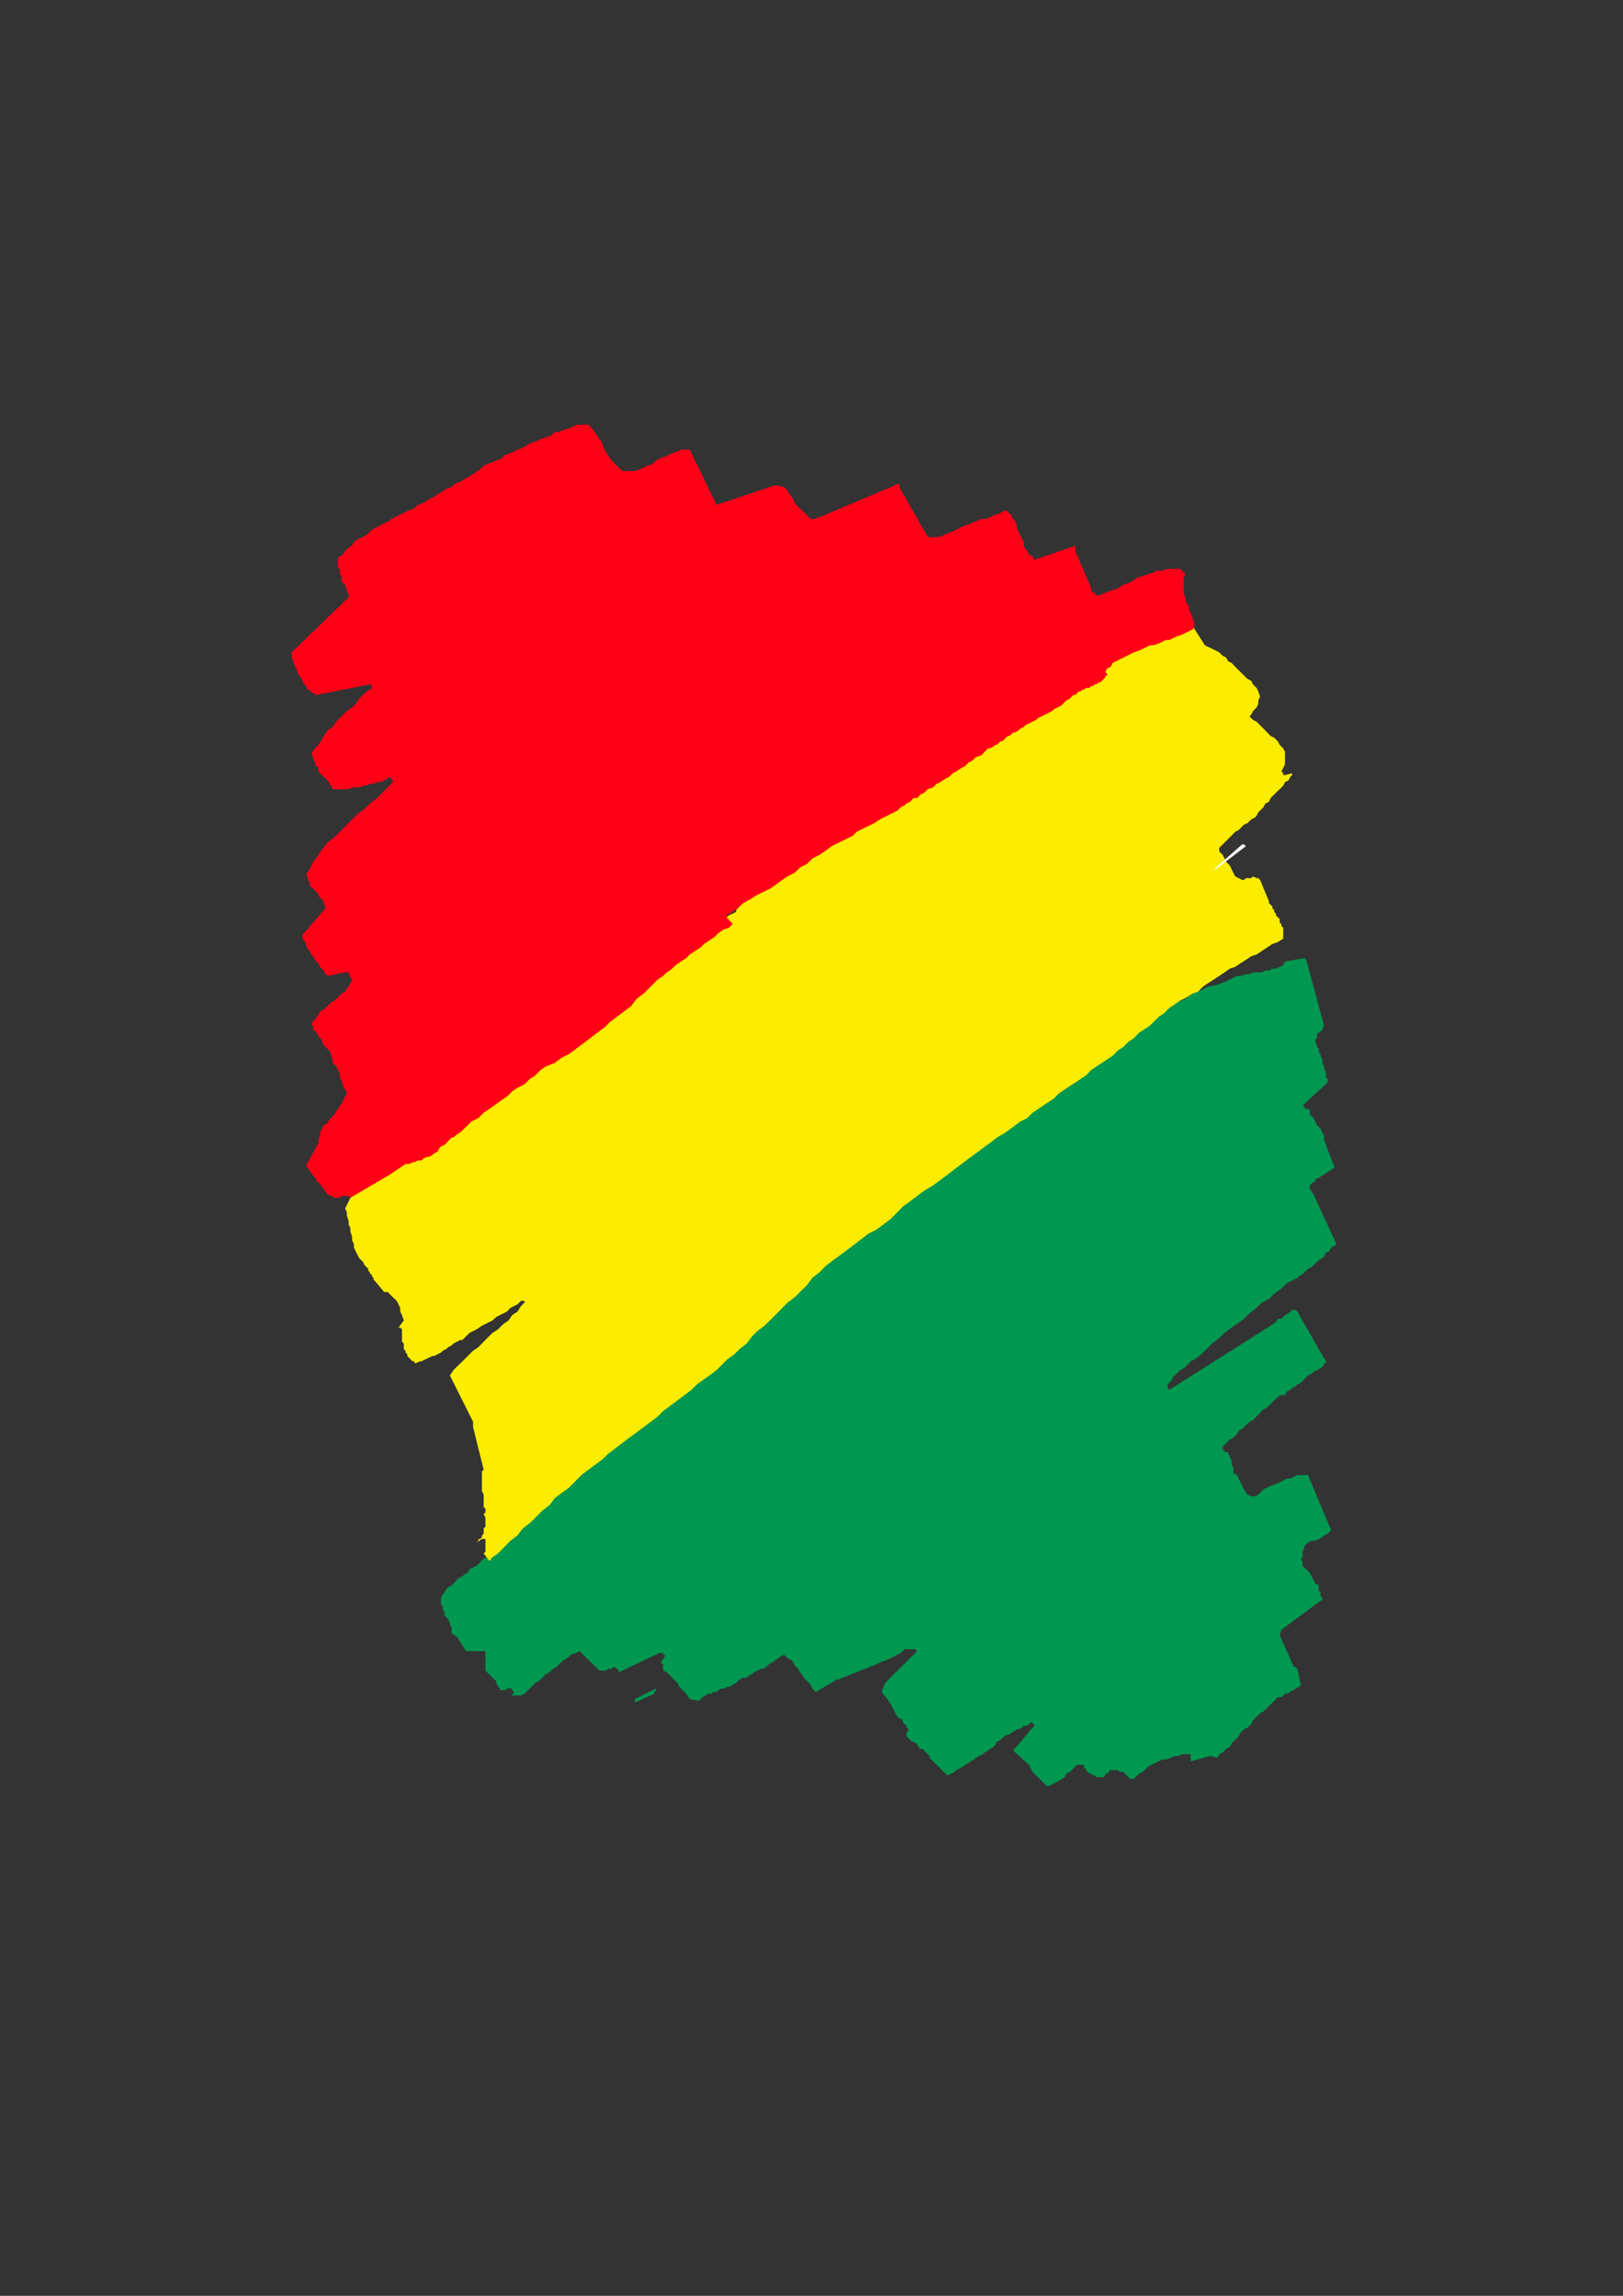 <?xml version="1.0" encoding="utf-8"?>
<!-- Created by UniConvertor 2.0rc4 (https://sk1project.net/) -->
<svg xmlns="http://www.w3.org/2000/svg" height="841.89pt" viewBox="0 0 595.276 841.89" width="595.276pt" version="1.1" xmlns:xlink="http://www.w3.org/1999/xlink" id="6a0ad770-f60b-11ea-932d-dcc15c148e23">

<rect x="0" y="0" width="595.276" height="841.89" fill="#333333" stroke="none"/>

<g>
	<g>
		<path style="fill:#009751;" d="M 384.614,655.017 L 385.91,654.297 387.206,653.649 388.502,653.001 390.446,651.705 391.094,650.409 392.39,649.761 393.686,648.465 395.054,647.169 397.646,647.169 397.646,647.817 397.646,648.465 398.294,648.465 398.294,649.113 398.942,649.761 399.59,650.409 400.238,650.409 400.886,651.057 401.534,651.057 402.182,651.705 403.478,651.705 404.126,651.705 404.774,651.705 405.422,651.057 405.422,650.409 406.07,650.409 406.79,649.761 406.79,649.113 407.438,649.113 408.086,649.113 409.382,649.113 410.03,649.113 410.678,649.761 411.974,649.761 412.622,650.409 413.27,651.057 413.918,651.705 414.566,652.353 414.566,652.353 415.214,652.353 415.214,652.353 415.862,652.353 416.51,651.705 417.806,650.409 419.174,649.761 419.822,649.113 421.118,647.817 422.414,647.169 423.71,646.521 425.006,645.873 426.302,645.225 427.598,645.225 429.542,644.577 430.838,643.929 432.206,643.929 433.502,643.281 434.798,643.281 436.094,643.281 436.742,643.281 436.742,643.929 436.742,643.929 436.742,643.929 436.742,644.577 436.742,644.577 436.742,645.225 436.742,645.873 443.87,643.929 446.534,644.577 447.182,643.281 448.478,642.633 449.774,641.265 451.07,640.617 451.718,639.321 453.014,638.025 454.31,636.729 454.958,635.433 456.254,634.137 457.622,633.489 458.918,632.193 459.566,630.897 460.862,629.529 462.158,628.233 463.454,627.585 464.75,626.289 465.398,625.641 466.046,624.993 466.694,624.345 467.342,623.697 467.99,623.049 468.638,622.401 470.006,622.401 470.654,621.753 471.302,621.105 471.95,621.105 473.246,620.457 473.894,619.809 474.542,619.809 475.19,619.161 476.486,618.513 477.134,617.865 475.838,611.961 475.19,611.313 475.19,611.313 474.542,611.313 474.542,611.313 469.358,599.577 470.006,597.633 484.982,586.545 484.982,585.897 484.982,585.897 484.334,585.249 484.334,584.601 484.334,583.953 483.686,583.305 483.686,582.657 483.686,581.361 482.39,580.713 481.742,579.345 481.022,578.049 480.374,576.753 479.726,576.105 478.43,574.809 477.782,574.161 477.782,572.865 477.134,571.569 477.782,570.921 477.782,569.625 477.782,568.977 478.43,567.681 478.43,566.961 479.078,566.313 479.726,565.665 481.022,565.017 482.39,565.017 483.686,564.369 484.982,563.721 485.63,563.073 486.926,562.425 487.574,561.777 488.222,561.129 479.726,540.897 478.43,540.897 477.134,540.897 475.838,540.897 474.542,541.545 473.246,542.193 471.95,542.193 470.654,542.913 469.358,543.561 467.99,544.209 466.046,544.857 464.75,545.505 463.454,546.153 462.806,546.801 461.51,548.097 460.214,548.745 458.918,548.745 457.622,548.097 456.974,547.449 456.254,546.153 455.606,544.857 454.958,543.561 454.31,542.193 453.662,540.897 452.366,540.249 452.366,538.953 452.366,538.305 451.718,537.009 451.718,536.361 451.718,535.713 451.07,534.417 451.07,533.769 450.422,533.121 450.422,532.473 450.422,532.473 449.774,532.473 449.126,532.473 449.126,531.825 448.478,531.825 448.478,531.177 448.478,530.529 449.774,529.161 451.07,527.865 452.366,527.217 453.662,525.921 454.31,524.625 455.606,523.977 456.974,522.681 458.27,521.385 459.566,520.737 460.862,519.441 462.158,518.145 463.454,516.777 464.75,516.129 466.046,514.833 467.342,513.537 468.638,512.241 470.006,511.593 471.302,511.593 471.95,510.297 473.246,509.649 473.894,509.001 475.19,508.353 475.838,507.705 477.134,507.057 477.782,506.409 479.078,505.041 479.726,504.393 481.022,503.745 481.742,503.097 483.038,502.449 484.334,501.801 484.982,501.153 485.63,500.505 485.63,499.857 486.278,499.857 486.278,499.209 475.838,480.993 475.19,480.345 473.894,480.345 473.246,480.993 472.598,481.641 471.302,482.289 470.654,482.937 470.006,483.585 468.638,483.585 468.638,483.585 468.638,484.233 467.99,484.233 467.99,484.881 428.894,509.649 428.246,509.001 428.246,509.001 428.246,508.353 428.246,507.705 429.542,506.409 430.19,505.041 431.558,503.745 432.854,502.449 434.15,501.801 435.446,500.505 436.742,499.209 438.038,498.561 440.63,496.617 442.574,494.673 444.59,492.657 447.182,490.713 449.126,488.769 451.718,486.825 453.662,485.529 456.254,483.585 458.27,481.641 460.862,479.625 462.806,477.681 465.398,476.385 467.342,474.441 470.006,472.497 471.95,470.553 474.542,469.257 475.838,468.609 476.486,467.961 477.782,467.241 479.078,465.945 479.726,465.297 481.022,464.649 481.742,464.001 483.038,462.705 483.686,462.057 484.982,461.409 485.63,460.761 486.278,459.465 487.574,458.817 488.222,457.521 489.518,456.873 490.166,456.225 481.742,437.937 480.374,435.993 480.374,435.993 480.374,435.993 480.374,435.345 480.374,435.345 480.374,434.697 481.022,434.049 481.742,433.401 482.39,433.401 482.39,432.753 483.038,432.105 483.686,432.105 484.334,431.457 489.518,428.145 486.278,419.793 485.63,417.777 485.63,416.481 484.982,415.185 484.334,413.889 483.038,412.593 482.39,411.297 481.742,410.001 480.374,408.705 480.374,408.057 480.374,407.409 480.374,407.409 480.374,406.761 480.374,406.761 479.726,406.761 479.078,406.761 478.43,406.113 478.43,406.113 478.43,406.113 477.782,405.393 477.782,405.393 486.926,396.969 486.926,395.673 486.278,395.025 486.278,393.729 486.278,393.081 485.63,391.713 485.63,391.065 484.982,389.769 484.982,389.121 484.982,388.473 484.334,387.177 484.334,386.529 483.686,385.881 483.686,384.585 483.038,383.937 483.038,383.289 482.39,381.993 482.39,381.345 483.038,380.697 483.038,379.329 483.686,378.681 484.334,378.033 484.982,378.033 484.982,377.385 485.63,376.089 479.078,351.969 479.078,351.969 478.43,351.321 478.43,351.321 478.43,351.321 471.302,352.617 470.654,353.913 469.358,354.561 467.99,355.209 466.694,355.209 465.398,355.929 464.102,355.929 462.806,356.577 460.862,356.577 459.566,356.577 458.27,357.225 456.974,357.225 454.958,357.873 453.662,357.873 452.366,358.521 451.07,359.169 449.774,359.817 446.534,361.113 443.222,361.761 440.63,363.057 437.39,364.353 434.798,366.297 431.558,367.593 428.894,369.609 426.302,371.553 423.71,373.497 421.118,375.441 418.454,377.385 415.214,379.329 412.622,381.345 410.03,383.289 406.79,385.233 404.126,386.529 401.534,388.473 398.294,391.065 395.702,393.081 393.038,395.025 390.446,396.321 387.854,398.265 385.262,400.209 382.022,402.153 379.358,404.097 376.766,406.113 374.174,408.057 371.582,410.001 368.918,411.297 366.326,413.241 363.086,415.185 360.494,417.129 357.902,419.145 355.238,421.665 352.646,423.609 350.054,424.905 347.462,426.849 345.518,428.793 342.854,430.809 340.262,432.753 337.67,434.697 335.078,436.641 332.486,437.937 329.822,439.881 327.23,441.825 325.286,443.841 322.694,445.785 320.102,447.729 318.734,449.025 317.438,449.673 316.142,450.969 314.846,451.617 312.902,452.265 312.254,453.561 310.958,454.209 309.662,455.577 308.366,456.225 307.718,456.873 307.07,457.521 305.702,458.169 305.054,459.465 304.406,460.113 303.11,460.761 302.462,461.409 301.814,462.705 301.166,463.353 299.87,464.001 299.222,464.649 298.574,465.945 297.926,466.593 297.35,467.241 296.054,468.609 294.038,470.553 291.446,472.497 288.854,474.441 286.262,476.385 284.318,478.977 281.654,480.993 279.062,483.585 276.47,485.529 274.526,488.121 271.934,490.065 269.342,492.657 266.678,494.673 264.734,496.617 262.142,499.209 259.55,501.153 256.958,502.449 254.942,504.393 252.35,506.409 249.758,508.353 247.166,510.297 244.574,512.241 241.91,514.185 239.318,516.129 236.726,518.145 234.134,520.089 231.47,522.681 228.878,523.977 226.286,526.569 223.694,528.513 221.102,530.529 218.438,532.473 215.846,534.417 213.254,536.361 211.31,538.953 208.718,540.897 206.054,542.913 204.11,545.505 201.518,547.449 198.926,550.041 196.334,551.985 194.318,554.577 191.726,556.593 189.134,559.185 187.19,561.129 185.246,563.721 182.654,565.665 180.638,568.329 178.694,570.921 177.398,571.569 176.75,572.217 175.454,573.513 174.806,574.161 173.51,574.809 172.214,575.457 171.566,576.753 170.27,577.401 169.622,578.049 168.254,578.697 167.606,579.345 166.31,580.713 165.662,581.361 164.366,582.009 163.718,582.657 163.07,583.953 162.422,584.601 161.774,585.897 161.774,586.545 161.774,587.193 161.774,588.489 162.422,589.137 162.422,590.433 163.07,591.081 163.07,592.377 163.718,593.097 164.366,593.745 165.014,595.041 165.014,595.689 165.662,596.985 165.662,598.281 165.662,598.929 167.606,600.225 170.918,605.481 178.046,605.481 178.046,612.609 178.694,613.257 179.342,613.905 179.99,614.553 181.286,615.849 182.006,616.497 182.006,617.145 182.654,618.513 183.302,619.161 183.302,619.809 183.95,619.809 184.598,619.809 185.246,619.809 185.894,619.161 186.542,619.161 186.542,619.161 187.19,619.161 187.838,619.161 187.838,619.161 187.838,619.809 188.486,620.457 188.486,621.105 187.838,621.105 187.838,621.753 188.486,621.753 191.078,621.753 192.374,621.105 193.67,619.809 195.038,618.513 196.334,617.145 197.63,616.497 198.926,615.201 200.222,613.905 201.518,613.257 202.814,611.961 204.11,611.313 205.406,610.017 206.702,608.721 208.07,608.073 209.366,606.777 211.31,606.129 212.606,605.481 219.806,612.609 220.454,612.609 221.102,612.609 221.75,612.609 222.398,612.609 223.046,611.961 223.694,611.961 224.342,611.961 224.99,611.313 225.638,611.313 225.638,611.313 226.286,611.961 226.286,611.961 226.934,612.609 226.934,612.609 226.934,613.257 226.934,613.257 241.91,606.129 241.91,606.129 242.558,606.129 242.558,606.129 243.206,606.129 243.206,606.777 243.206,606.777 243.854,606.777 243.854,607.425 242.558,609.369 242.558,610.017 243.206,610.017 243.206,610.665 243.206,611.313 243.206,611.313 243.206,611.961 243.206,611.961 243.206,612.609 244.574,613.257 245.87,614.553 247.166,615.849 248.462,617.145 249.11,618.513 250.406,619.809 251.702,621.105 252.998,623.049 256.238,623.697 256.958,623.049 257.606,622.401 258.902,621.753 259.55,621.105 260.846,621.105 261.494,620.457 262.79,620.457 263.438,619.809 264.734,619.161 266.03,619.161 266.678,618.513 267.974,618.513 268.622,617.865 269.99,617.145 270.638,616.497 271.286,615.849 272.582,615.201 273.878,615.201 274.526,614.553 275.822,613.905 276.47,613.257 277.766,612.609 279.062,611.961 279.71,611.961 281.006,611.313 281.654,610.665 282.374,610.017 283.67,609.369 284.318,608.721 285.614,608.073 286.262,607.425 287.558,606.777 288.206,607.425 288.854,608.073 290.15,608.721 290.798,609.369 291.446,610.665 292.094,611.313 292.742,611.961 293.39,613.257 294.038,613.905 294.758,615.201 295.406,615.849 296.702,617.145 297.35,617.865 297.926,619.161 298.574,619.809 299.222,620.457 307.07,615.849 307.07,615.849 307.07,615.849 307.718,615.849 307.718,615.849 309.014,615.201 310.958,614.553 312.254,613.905 314.198,613.257 315.494,612.609 317.438,611.961 318.734,611.313 320.75,610.665 322.046,610.017 323.342,609.369 325.286,608.721 326.582,608.073 327.878,607.425 329.174,606.777 330.47,606.129 331.838,604.761 332.486,604.761 333.134,604.761 333.782,604.761 333.782,604.761 334.43,604.761 335.078,604.761 335.078,604.761 335.726,604.761 335.726,604.761 335.726,604.761 335.726,604.761 336.374,605.481 324.638,617.145 323.342,620.457 325.934,623.697 329.174,629.529 329.822,630.249 330.47,630.249 331.118,630.897 331.118,631.545 331.838,632.193 332.486,632.841 332.486,633.489 333.134,634.137 333.134,634.785 332.486,635.433 332.486,636.081 332.486,636.081 332.486,636.729 333.134,637.377 333.782,638.025 333.782,638.025 334.43,638.673 335.078,638.673 335.726,639.321 336.374,639.321 336.374,639.969 336.374,639.969 337.022,640.617 337.022,641.265 337.67,641.265 338.318,641.265 338.966,641.913 339.614,642.633 339.614,642.633 340.262,643.281 340.91,643.929 340.91,644.577 347.462,651.057 348.758,650.409 350.054,649.761 350.702,649.113 351.998,648.465 353.294,647.817 353.942,647.169 355.238,646.521 355.886,645.873 357.254,645.225 357.902,644.577 359.198,643.929 360.494,643.281 361.142,642.633 362.438,641.913 363.086,641.265 364.382,640.617 365.03,639.969 365.678,638.673 366.974,638.025 367.622,637.377 368.27,636.729 369.638,636.081 370.286,636.081 370.934,635.433 372.23,634.785 372.878,634.137 373.526,634.137 374.822,633.489 375.47,632.841 376.766,632.841 377.414,632.193 378.062,631.545 378.71,631.545 378.71,632.193 379.358,632.193 379.358,632.841 371.582,641.913 377.414,647.169 378.71,649.761 383.966,655.017 383.966,655.017 383.966,655.017 383.966,655.017 384.614,655.017 Z" />
		<path style="fill:#009751;" d="M 232.838,624.345 L 239.966,621.105 239.966,620.457 239.966,620.457 240.614,619.809 240.614,619.161 232.838,623.049 232.838,623.049 232.838,623.697 232.838,623.697 232.838,624.345 232.838,624.345 232.838,624.345 232.838,624.345 232.838,624.345 Z" />
		<path style="fill:#fcec00;" d="M 179.99,571.569 L 182.654,569.625 184.598,567.681 187.19,565.017 189.782,563.073 191.726,560.481 194.318,558.537 196.334,556.593 198.926,553.929 201.518,551.985 203.462,549.393 206.054,547.449 208.718,545.505 210.662,543.561 213.254,540.897 215.846,538.953 218.438,537.009 221.102,535.065 223.046,533.121 225.638,531.177 228.23,529.161 230.822,527.217 233.486,525.273 236.078,523.329 238.67,521.385 241.262,519.441 243.206,517.425 245.87,515.481 248.462,513.537 251.054,511.593 253.646,509.649 255.59,507.705 258.254,505.761 260.198,504.393 262.79,502.449 264.734,500.505 266.678,498.561 269.342,496.617 271.286,494.673 273.878,492.657 275.822,490.065 277.766,488.121 280.358,486.177 282.374,484.233 284.318,482.289 286.91,479.625 288.854,477.681 291.446,475.737 293.39,473.793 296.054,471.201 297.926,468.609 300.518,466.593 303.11,464.001 305.702,462.057 308.366,460.113 310.958,458.169 313.55,456.225 316.142,454.209 318.734,452.265 321.398,450.969 323.99,449.025 326.582,447.081 329.174,444.489 331.118,442.473 333.782,440.529 336.374,438.585 338.966,436.641 342.206,434.697 344.87,432.753 347.462,430.809 350.054,428.793 352.646,426.849 355.238,424.905 357.902,422.961 360.494,421.017 363.086,419.145 365.678,417.129 368.918,415.185 371.582,413.241 374.174,411.297 376.766,410.001 378.71,408.057 380.654,406.761 382.67,405.393 384.614,404.097 386.558,402.801 388.502,400.857 390.446,399.561 392.39,398.265 394.406,396.969 396.35,395.673 398.294,394.377 400.238,392.361 402.182,391.065 404.126,389.769 406.07,388.473 408.086,387.177 410.03,385.233 411.974,383.937 413.918,381.993 415.862,380.697 417.806,378.681 419.822,377.385 421.766,376.089 423.71,374.145 425.006,372.849 426.95,371.553 428.894,369.609 430.838,368.313 432.854,366.945 435.446,365.649 437.39,364.353 439.334,363.705 441.278,361.761 443.222,360.465 445.238,359.169 447.182,357.873 449.126,356.577 451.07,355.209 453.014,354.561 454.958,353.265 456.974,351.969 458.918,350.673 460.862,350.025 462.806,348.729 464.75,347.433 466.694,346.137 468.638,345.489 470.654,344.193 470.654,343.545 470.654,342.177 470.654,341.529 470.654,340.881 470.654,340.233 470.006,339.585 470.006,338.937 469.358,338.289 469.358,336.993 468.638,336.345 467.99,335.697 467.99,335.049 467.342,334.401 467.342,333.753 466.694,333.105 466.694,332.457 466.046,331.809 465.398,331.161 465.398,331.161 465.398,330.441 462.158,322.665 461.51,322.017 460.862,322.017 459.566,321.369 458.918,322.017 458.27,322.017 456.974,322.017 456.254,322.665 455.606,322.665 454.31,322.017 453.014,321.369 452.366,320.073 451.718,318.777 451.07,317.409 449.774,316.113 449.126,314.817 448.478,313.521 448.478,313.521 447.83,312.873 447.83,312.873 447.182,312.225 447.182,312.225 447.182,311.577 447.182,310.929 447.83,310.281 448.478,309.633 449.126,308.985 449.774,308.337 450.422,307.689 451.07,307.041 451.718,306.393 452.366,305.745 453.014,305.025 454.31,304.377 454.958,303.729 455.606,303.081 456.254,302.433 457.622,301.785 458.27,301.137 458.918,300.489 460.214,299.841 460.862,299.193 461.51,297.897 462.806,296.601 463.454,295.953 464.102,294.657 465.398,294.009 466.046,292.641 466.694,291.993 467.99,290.697 468.638,290.049 469.358,289.401 470.654,288.105 471.302,286.809 472.598,286.161 473.246,284.865 473.894,284.217 473.894,283.569 473.894,283.569 473.894,283.569 473.894,283.569 471.302,284.217 470.654,284.217 470.654,283.569 470.654,283.569 470.006,282.921 470.654,281.625 471.302,280.257 471.302,278.961 471.302,278.313 471.302,277.017 471.302,275.721 470.654,274.425 470.006,273.777 469.358,273.129 468.638,271.833 467.99,271.185 467.342,270.537 466.046,269.889 465.398,269.241 464.75,268.593 464.102,267.873 463.454,267.225 462.806,266.577 462.158,265.929 461.51,265.281 460.862,264.633 459.566,263.985 458.918,263.337 458.27,262.689 458.918,262.041 459.566,260.745 460.862,259.449 461.51,258.153 461.51,256.857 462.158,255.489 461.51,253.545 460.862,252.249 459.566,250.953 458.918,249.657 457.622,249.009 456.254,247.713 454.958,246.417 454.31,245.769 453.014,244.473 451.718,243.105 450.422,242.457 449.774,241.161 448.478,240.513 447.182,239.217 445.886,238.569 444.59,237.921 443.222,237.273 441.926,236.625 436.094,227.481 434.798,227.481 434.15,227.481 432.854,228.129 432.206,228.129 430.838,228.777 430.19,228.777 429.542,229.425 428.246,230.073 427.598,230.073 426.302,230.793 425.654,230.793 424.358,231.441 423.71,231.441 422.414,232.089 421.118,232.089 420.47,232.089 419.174,232.737 418.454,233.385 417.806,233.385 417.158,234.033 416.51,234.033 415.214,234.681 414.566,235.329 413.918,235.329 413.27,235.977 412.622,236.625 411.974,236.625 411.326,237.273 410.03,237.273 409.382,237.921 408.734,238.569 408.086,238.569 408.086,239.217 408.086,239.217 408.086,239.865 408.086,240.513 407.438,241.809 406.07,242.457 405.422,243.825 404.774,244.473 403.478,245.121 402.182,245.769 401.534,246.417 400.238,247.065 372.23,263.337 369.638,265.281 366.974,267.225 364.382,269.241 361.79,271.185 358.55,273.129 355.886,274.425 353.294,276.369 350.702,278.313 348.11,280.257 344.87,282.273 342.206,283.569 339.614,285.513 337.022,287.457 334.43,289.401 331.118,291.345 328.526,293.361 325.934,294.657 323.342,295.953 320.102,297.897 317.438,299.193 314.846,300.489 312.254,302.433 309.662,303.729 307.07,305.745 303.758,307.041 301.166,308.985 298.574,310.281 296.054,312.225 293.39,314.169 291.446,315.465 288.854,317.409 286.262,319.425 284.966,320.073 284.318,320.721 283.022,321.369 281.654,322.017 281.006,322.665 279.71,323.313 278.414,323.961 277.766,324.609 276.47,325.257 275.174,325.905 274.526,326.553 273.23,327.201 272.582,327.849 271.286,328.497 270.638,329.793 269.342,330.441 270.638,331.809 270.638,332.457 270.638,333.105 269.99,333.753 269.99,334.401 267.326,335.697 264.734,337.641 262.142,339.585 259.55,340.881 256.958,342.825 254.942,344.841 252.35,346.785 249.758,348.729 247.166,350.673 244.574,353.265 241.91,355.209 239.318,357.225 236.726,359.817 234.782,361.761 232.19,364.353 229.526,366.945 228.878,367.593 227.582,368.961 226.286,369.609 224.99,370.905 224.342,371.553 223.046,372.201 221.75,373.497 221.102,374.145 219.806,374.793 218.438,375.441 217.142,376.737 216.494,377.385 215.198,378.033 213.902,379.329 213.254,379.977 211.958,380.697 211.31,381.345 210.014,382.641 208.718,383.289 208.07,383.937 206.702,384.585 206.054,385.881 204.758,386.529 203.462,387.177 202.166,387.825 200.222,388.473 198.926,389.769 197.63,390.417 195.686,391.065 194.318,392.361 193.022,393.729 191.726,394.377 190.43,395.673 189.134,396.969 187.838,397.617 185.894,398.913 184.598,400.209 183.302,400.857 182.006,402.153 180.638,402.801 179.342,404.097 178.694,404.745 178.046,405.393 176.75,406.113 176.102,406.761 174.806,407.409 173.51,408.057 172.862,408.705 171.566,409.353 170.918,410.001 169.622,411.297 168.902,411.945 167.606,412.593 166.958,413.241 166.31,414.537 165.014,415.185 164.366,415.833 163.718,416.481 163.07,417.129 162.422,417.777 161.126,418.497 160.478,419.145 159.83,419.793 159.182,420.441 157.886,421.017 157.238,421.017 156.518,421.665 155.87,422.313 154.574,422.961 153.926,422.961 153.278,423.609 152.63,424.257 151.982,424.257 151.334,424.257 150.686,424.257 150.038,424.905 149.39,424.905 148.742,424.905 148.094,425.553 148.094,425.553 129.806,436.641 126.566,443.193 127.214,444.489 127.214,445.785 127.862,447.729 127.862,449.025 128.51,450.321 128.51,451.617 129.158,453.561 129.158,454.857 129.806,456.225 129.806,457.521 130.454,458.817 131.102,460.113 131.75,461.409 133.118,462.705 133.766,464.001 135.062,465.297 135.062,465.945 135.71,466.593 135.71,467.241 136.358,467.241 136.358,467.961 137.006,468.609 137.006,469.257 137.654,469.905 140.894,473.793 141.542,473.793 141.542,473.793 142.19,473.793 142.19,473.793 143.486,475.089 144.134,475.737 145.502,477.033 146.15,478.329 146.798,479.625 146.798,480.993 147.446,482.289 148.094,484.233 146.15,486.825 146.15,486.825 146.798,486.825 146.798,486.825 147.446,487.473 147.446,488.121 147.446,488.769 147.446,489.417 147.446,490.713 147.446,491.361 147.446,492.009 148.094,492.657 148.094,493.377 148.094,494.673 148.742,495.321 148.742,495.969 149.39,496.617 149.39,497.265 150.038,497.913 150.686,498.561 151.334,499.209 151.982,499.209 151.982,499.209 151.982,499.857 152.63,499.857 153.926,499.209 154.574,499.209 155.87,498.561 157.238,497.913 158.534,497.265 159.182,497.265 160.478,496.617 161.774,495.969 162.422,495.321 163.718,494.673 164.366,494.025 165.662,493.377 166.31,492.657 167.606,492.009 168.902,491.361 169.622,491.361 170.918,490.065 172.214,488.769 173.51,488.121 174.806,487.473 176.75,486.177 178.046,485.529 179.342,484.881 180.638,484.233 182.006,482.937 183.302,482.289 184.598,481.641 185.894,480.993 187.19,479.625 188.486,478.977 189.782,478.329 191.078,477.033 191.726,477.033 191.726,477.033 191.726,477.033 191.726,477.033 192.374,477.033 192.374,477.033 192.374,477.033 192.374,477.681 191.078,478.977 189.782,480.993 187.838,482.289 186.542,484.233 184.598,485.529 182.654,487.473 180.638,488.769 178.694,490.713 177.398,492.009 175.454,494.025 173.51,495.321 171.566,497.265 169.622,499.209 168.254,500.505 166.31,502.449 165.014,504.393 173.51,521.385 173.51,522.033 173.51,522.681 173.51,522.681 173.51,523.329 177.398,538.953 176.75,539.601 176.75,540.897 176.75,541.545 176.75,542.913 176.75,544.209 176.75,544.857 176.75,546.153 176.75,546.801 177.398,548.097 177.398,549.393 177.398,550.041 177.398,551.337 177.398,552.633 178.046,553.281 178.046,554.577 177.398,555.297 178.046,556.593 178.046,557.241 178.046,558.537 178.046,559.185 178.046,559.833 177.398,560.481 177.398,561.777 177.398,562.425 176.75,563.073 176.75,563.073 176.75,563.721 176.75,563.721 176.102,564.369 175.454,564.369 175.454,565.017 174.806,565.665 176.75,564.369 177.398,564.369 177.398,564.369 178.046,564.369 178.046,565.017 178.046,565.665 178.046,565.665 178.046,566.313 178.046,566.961 178.046,567.681 178.046,568.329 178.046,568.977 177.398,569.625 179.342,572.217 179.342,572.217 179.342,572.217 179.99,572.217 179.99,571.569 Z" />
		<path style="fill:#ff0017;" d="M 122.678,439.233 L 123.326,439.233 123.974,439.233 124.622,439.233 125.27,438.585 126.566,438.585 127.214,438.585 127.862,438.585 128.51,439.233 142.838,430.809 148.742,426.849 150.038,426.849 151.334,426.201 151.982,426.201 153.278,425.553 154.574,425.553 155.222,424.905 156.518,424.257 157.238,424.257 158.534,423.609 159.182,422.961 160.478,422.313 161.126,421.017 161.774,420.441 163.07,419.793 163.718,419.145 164.366,418.497 165.014,417.777 165.014,417.777 165.014,417.777 165.662,417.129 165.662,417.129 166.31,417.129 166.31,417.129 166.958,416.481 168.902,415.185 170.918,413.241 172.862,411.297 175.454,410.001 177.398,408.057 179.342,406.761 181.286,405.393 183.95,403.449 185.894,402.153 187.838,400.209 189.782,398.913 192.374,397.617 194.318,395.673 196.334,394.377 198.278,392.361 200.222,391.065 203.462,389.769 206.054,387.825 208.718,386.529 211.31,384.585 213.902,382.641 216.494,380.697 219.086,378.681 221.75,376.737 223.694,374.793 226.286,372.849 228.878,370.905 231.47,368.961 233.486,366.297 236.078,364.353 238.67,361.761 241.262,359.169 243.206,357.873 244.574,356.577 246.518,355.209 247.814,353.913 249.758,352.617 251.702,351.321 252.998,350.025 254.942,348.729 256.958,347.433 258.254,346.137 260.198,344.841 262.142,343.545 263.438,342.177 265.382,340.881 267.326,340.233 268.622,338.937 268.622,338.289 268.622,338.289 267.974,338.289 267.974,338.289 267.974,337.641 267.326,337.641 267.326,336.993 266.678,336.993 266.678,336.993 266.678,336.345 266.678,336.345 266.678,335.697 267.326,335.049 267.974,335.049 268.622,334.401 269.342,333.753 270.638,333.105 271.286,332.457 271.934,331.809 272.582,331.161 275.174,329.793 277.118,328.497 279.71,327.201 282.374,325.905 284.318,324.609 286.91,322.665 288.854,321.369 291.446,320.073 293.39,318.129 296.054,316.761 297.926,314.817 300.518,313.521 302.462,312.225 305.054,310.281 307.718,308.985 310.31,307.689 311.606,307.041 312.902,306.393 314.198,305.025 315.494,304.377 316.79,303.729 318.086,303.081 319.454,302.433 320.75,301.785 322.694,300.489 323.99,299.841 325.286,299.193 326.582,298.545 327.878,297.897 329.174,297.249 330.47,295.953 331.838,295.305 332.486,294.657 333.782,294.009 334.43,293.361 335.078,292.641 336.374,292.641 337.022,291.993 337.67,291.345 338.966,290.697 340.262,289.401 342.206,288.753 343.502,287.457 344.87,286.809 346.814,285.513 348.11,284.865 349.406,283.569 350.702,282.921 352.646,281.625 353.942,280.977 355.238,279.609 356.606,278.961 357.902,277.665 359.846,277.017 361.142,275.721 362.438,274.425 363.086,274.425 364.382,273.777 365.03,273.129 365.678,273.129 366.326,272.481 366.974,271.833 367.622,271.833 368.27,271.185 368.918,270.537 369.638,269.889 370.286,269.889 370.934,269.241 371.582,268.593 372.23,268.593 373.526,267.873 374.174,267.225 375.47,266.577 376.118,265.929 377.414,265.281 378.71,264.633 380.006,263.985 380.654,263.337 382.022,262.689 383.318,262.041 384.614,261.393 385.91,260.745 386.558,260.097 387.854,259.449 389.15,258.801 389.798,258.153 391.094,256.857 392.39,256.209 393.038,255.489 393.686,254.841 394.406,254.841 395.054,254.193 395.702,253.545 396.35,253.545 396.998,252.897 397.646,252.897 398.294,252.249 399.59,252.249 400.238,251.601 400.886,251.601 401.534,250.953 402.182,250.953 402.83,250.305 403.478,250.305 404.126,249.657 404.774,249.009 405.422,248.361 405.422,247.713 406.07,247.713 406.07,247.065 406.07,247.065 405.422,246.417 406.07,245.121 407.438,244.473 408.086,243.105 409.382,242.457 410.678,241.809 411.974,241.161 413.27,240.513 414.566,239.865 415.862,239.217 417.806,238.569 419.174,237.921 420.47,237.273 421.766,236.625 423.062,236.625 425.006,235.977 426.302,235.329 427.598,234.681 428.894,234.681 430.19,234.033 431.558,233.385 433.502,232.737 434.798,232.089 436.094,231.441 437.39,230.793 437.39,230.793 438.038,230.073 438.038,230.073 438.038,229.425 438.038,228.129 437.39,226.833 437.39,226.185 436.742,224.889 436.094,223.593 436.094,222.297 435.446,221.649 434.798,220.353 434.798,219.057 434.15,217.689 434.15,216.393 434.15,215.745 434.15,214.449 434.15,213.153 434.15,211.857 434.798,210.561 434.798,210.561 434.15,209.913 434.15,209.913 434.15,209.913 433.502,209.265 433.502,209.265 432.854,208.617 432.206,208.617 430.19,208.617 428.246,208.617 426.302,209.265 424.358,209.265 423.062,209.913 421.118,210.561 419.174,211.209 417.158,211.857 415.214,213.153 413.918,213.801 411.974,214.449 410.03,215.745 408.086,216.393 406.07,217.041 404.774,217.689 402.83,218.409 402.182,218.409 402.182,218.409 401.534,217.689 401.534,217.689 400.886,217.041 400.238,217.041 400.238,216.393 400.238,215.745 394.406,202.065 394.406,201.417 394.406,201.417 394.406,200.769 394.406,200.121 379.358,205.305 378.71,204.009 377.414,203.361 376.766,202.065 376.118,201.417 375.47,200.121 375.47,198.825 374.822,197.529 374.174,196.233 373.526,194.937 372.878,193.641 372.878,192.273 372.23,190.977 371.582,190.329 370.934,189.033 369.638,187.737 368.918,187.089 367.622,187.737 366.326,188.385 364.382,189.033 363.086,189.681 361.79,190.329 359.846,190.329 358.55,190.977 356.606,191.625 355.238,192.273 353.294,192.921 351.998,193.641 350.702,194.289 349.406,194.937 347.462,195.585 346.166,196.233 344.87,196.881 344.222,196.881 343.502,196.881 342.854,196.881 342.206,196.881 341.558,197.529 341.558,196.881 340.91,196.881 340.262,196.881 329.822,178.593 329.822,178.593 329.822,177.945 329.822,177.945 329.822,177.297 300.518,189.681 299.87,189.681 299.222,190.329 298.574,190.329 298.574,190.329 297.926,190.329 297.35,190.329 297.35,190.329 296.702,189.681 295.406,188.385 294.038,187.089 292.742,185.793 291.446,184.497 290.798,182.553 289.502,181.257 288.854,179.889 287.558,178.593 284.318,177.945 262.79,185.145 252.998,164.913 251.054,164.913 249.758,164.913 248.462,165.561 246.518,166.209 245.222,166.857 243.854,167.505 241.91,168.153 240.614,168.873 239.318,170.169 237.374,170.817 236.078,171.465 234.782,172.113 232.838,172.761 231.47,172.761 230.174,172.761 228.23,172.761 227.582,172.113 226.286,170.817 225.638,170.169 224.342,168.873 223.694,168.153 223.046,166.857 222.398,166.209 221.75,164.913 221.102,163.617 221.102,162.969 220.454,161.673 219.806,161.025 219.086,159.729 218.438,159.081 217.79,157.785 217.142,157.137 216.494,156.489 215.846,155.769 214.55,155.769 213.902,155.769 213.254,155.769 211.958,155.769 211.31,155.769 210.662,156.489 210.014,156.489 208.718,157.137 208.07,157.137 206.702,157.785 206.054,157.785 205.406,158.433 204.758,158.433 203.462,158.433 202.166,159.729 200.222,160.377 198.278,161.025 196.982,161.673 195.038,162.321 193.67,162.969 191.726,164.265 189.782,164.913 188.486,165.561 187.19,166.209 185.246,166.857 183.95,168.153 182.006,168.873 180.638,169.521 178.694,170.169 177.398,170.817 176.102,172.113 174.158,173.409 172.214,174.705 170.918,175.353 168.902,176.649 166.958,177.297 165.662,178.593 163.718,179.241 161.774,180.537 160.478,181.257 158.534,182.553 157.238,183.201 155.222,184.497 153.278,185.145 151.982,186.441 150.038,187.089 148.742,187.737 147.446,188.385 146.15,189.033 144.854,189.681 143.486,190.329 142.838,190.977 141.542,191.625 140.246,192.273 138.95,192.921 137.654,193.641 136.358,194.289 135.062,195.585 134.414,196.233 133.118,196.881 131.75,197.529 130.454,198.177 129.806,198.825 129.158,200.121 127.862,200.769 127.214,201.417 126.566,202.065 125.918,203.361 124.622,204.009 123.974,204.657 123.974,205.305 123.974,206.025 123.974,207.321 123.974,207.969 124.622,208.617 124.622,209.913 124.622,210.561 125.27,211.209 125.27,211.857 125.27,213.153 125.918,213.801 126.566,214.449 126.566,215.097 127.214,215.745 127.214,217.041 127.862,217.689 127.862,217.689 127.862,218.409 127.862,218.409 127.862,219.057 106.982,239.217 106.982,240.513 106.982,241.161 107.702,242.457 107.702,243.105 108.35,244.473 108.998,245.769 108.998,246.417 109.646,247.713 110.294,248.361 110.942,249.657 111.59,250.953 112.238,251.601 112.886,252.897 114.182,253.545 114.83,254.193 116.126,254.841 135.71,250.953 135.71,250.953 136.358,251.601 136.358,252.249 135.71,252.897 134.414,253.545 133.118,254.841 131.75,256.209 130.454,258.153 129.158,259.449 127.214,260.745 125.918,262.041 124.622,263.337 123.326,264.633 122.03,266.577 120.086,267.873 118.718,269.889 118.07,271.185 116.774,273.129 115.478,274.425 114.182,276.369 114.83,277.665 114.83,278.313 115.478,279.609 115.478,280.257 116.126,280.977 116.774,281.625 116.774,282.921 117.422,283.569 118.07,284.217 118.718,284.865 119.366,285.513 120.086,286.161 120.734,286.809 120.734,287.457 121.382,288.105 122.03,289.401 123.326,289.401 124.622,289.401 125.918,289.401 127.862,289.401 129.158,288.753 130.454,288.753 131.75,288.753 133.118,288.105 134.414,288.105 135.71,287.457 137.006,287.457 138.302,286.809 139.598,286.809 140.894,286.161 142.19,285.513 142.838,284.865 143.486,285.513 143.486,285.513 144.134,286.161 144.134,286.809 142.19,288.753 140.246,290.697 138.302,292.641 135.71,294.657 133.766,296.601 131.102,298.545 129.158,300.489 126.566,303.081 124.622,305.025 122.678,307.041 120.086,308.985 118.07,311.577 116.774,313.521 114.83,316.113 113.534,318.777 112.238,320.721 112.886,322.017 112.886,322.665 113.534,323.313 113.534,324.609 114.182,325.257 114.83,325.905 115.478,326.553 116.126,327.201 116.774,327.849 116.774,328.497 117.422,329.145 118.07,329.793 118.718,330.441 118.718,331.161 119.366,332.457 119.366,333.105 110.942,342.825 110.942,344.193 111.59,344.841 112.238,346.137 112.238,346.785 112.886,348.081 113.534,348.729 114.182,350.025 114.83,350.673 115.478,351.969 116.126,352.617 116.774,353.265 117.422,354.561 118.07,355.209 118.718,355.929 119.366,357.225 120.086,357.873 126.566,356.577 127.214,356.577 127.862,356.577 127.862,357.225 128.51,357.873 128.51,357.873 128.51,358.521 129.158,359.169 129.158,359.817 128.51,360.465 127.862,361.761 127.214,362.409 126.566,363.705 125.27,364.353 124.622,365.001 123.326,366.297 122.678,366.945 121.382,367.593 120.734,368.313 119.366,369.609 118.718,370.257 117.422,370.905 116.774,372.201 116.126,372.849 115.478,374.145 114.83,374.145 114.83,374.145 114.83,374.793 114.182,375.441 114.83,376.089 114.83,377.385 115.478,378.033 116.126,378.681 116.774,379.977 117.422,380.697 118.07,381.345 118.07,381.993 118.718,383.289 119.366,383.937 120.086,384.585 120.734,385.233 121.382,386.529 121.382,387.177 122.03,388.473 122.03,389.769 123.326,391.065 123.974,392.361 124.622,393.729 124.622,395.025 125.27,396.321 125.918,398.265 126.566,399.561 127.214,400.857 126.566,402.153 125.918,403.449 125.27,404.745 124.622,405.393 123.974,406.761 123.326,407.409 122.678,408.705 121.382,410.001 120.734,410.649 120.086,411.945 118.718,412.593 118.07,413.889 117.422,415.185 117.422,416.481 116.774,417.777 116.774,419.145 112.238,427.497 116.126,432.753 116.126,433.401 116.774,433.401 116.774,433.401 116.774,433.401 120.086,437.937 122.678,439.233 Z" />
		<path style="fill:#ffffff;" d="M 445.886,318.777 L 456.974,310.281 456.974,310.281 456.254,309.633 456.254,309.633 455.606,309.633 445.238,318.777 445.238,318.777 445.238,318.777 445.886,318.777 445.886,318.777 Z" />
	</g>
</g>
<g>
</g>
<g>
</g>
<g>
</g>
</svg>